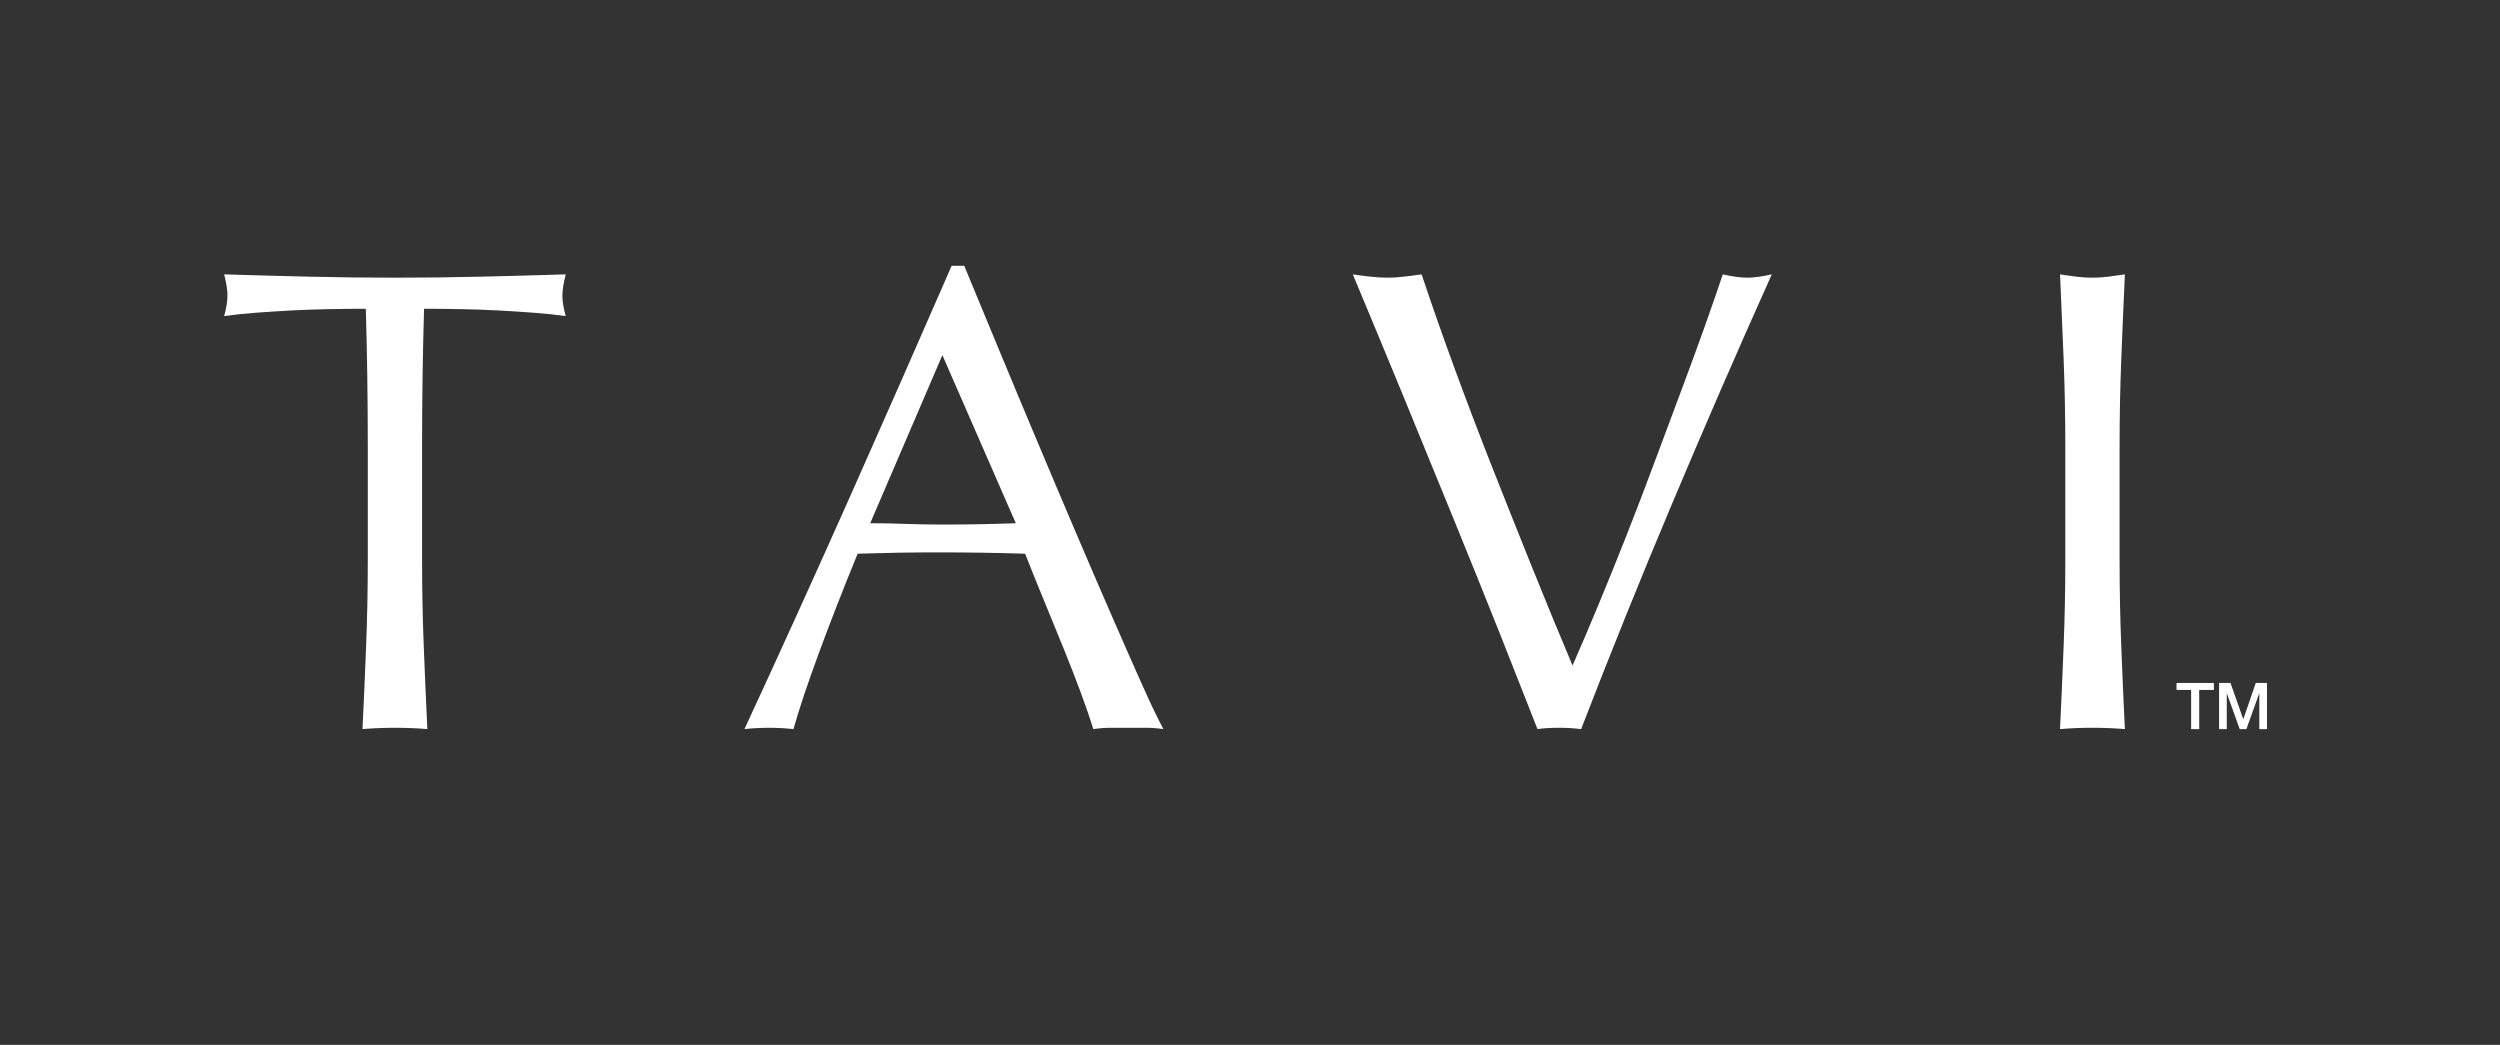 <?xml version="1.0" encoding="UTF-8"?>
<svg id="Layer_1" data-name="Layer 1" xmlns="http://www.w3.org/2000/svg" viewBox="0 0 1616.49 675.61">
  <rect x="0" y="0" width="1616.49" height="675.61" fill="#333333" stroke="none"/>
  <defs>
    <style>
      .cls-1 {
        fill: #fff;
      }
    </style>
  </defs>
  <g>
    <path class="cls-1" d="m236.51,199.65c-7.43,0-15.19.07-23.31.23-8.15.14-16.28.42-24.4.84-8.13.44-15.98.93-23.54,1.51-7.57.58-14.33,1.28-20.32,2.14,1.42-5.13,2.14-9.71,2.14-13.7,0-3.13-.72-7.55-2.14-13.26,18.83.58,37.22,1.07,55.19,1.49,18,.44,36.38.65,55.22.65s37.24-.21,55.22-.65c17.97-.42,36.38-.91,55.22-1.49-1.44,5.71-2.16,10.26-2.16,13.7,0,3.69.72,8.13,2.16,13.26-5.99-.86-12.79-1.56-20.34-2.14-7.57-.58-15.42-1.07-23.54-1.51-8.13-.42-16.25-.7-24.38-.84-8.15-.16-15.93-.23-23.34-.23-.86,29.4-1.28,58.93-1.28,88.61v73.61c0,18.83.35,37.38,1.07,55.63.7,18.27,1.49,36.25,2.35,53.94-6.57-.58-13.56-.86-20.97-.86s-14.42.28-20.97.86c.86-17.69,1.63-35.67,2.35-53.94.72-18.25,1.07-36.8,1.07-55.63v-73.61c0-29.67-.42-59.21-1.28-88.61Z"/>
    <path class="cls-1" d="m752.28,471.44c-3.99-.58-7.78-.86-11.35-.86h-22.69c-3.55,0-7.34.28-11.33.86-2-6.57-4.71-14.49-8.13-23.75-3.44-9.29-7.22-18.97-11.35-29.12-4.13-10.12-8.34-20.39-12.61-30.81-4.3-10.4-8.29-20.32-11.98-29.74-9.15-.28-18.41-.49-27.84-.65-9.4-.14-18.83-.21-28.23-.21-8.85,0-17.55.07-26.1.21-8.57.16-17.28.37-26.12.65-9.13,22.27-17.39,43.44-24.82,63.55-7.43,20.13-12.98,36.76-16.69,49.88-4.85-.58-10.12-.86-15.84-.86s-10.98.28-15.84.86c23.13-49.95,45.65-99.59,67.64-148.95,21.97-49.34,44.07-99.57,66.34-150.65h8.13c6.85,16.56,14.26,34.46,22.24,53.71,7.99,19.27,16.11,38.75,24.4,58.42,8.27,19.69,16.53,39.24,24.82,58.65,8.27,19.39,16.04,37.43,23.31,54.12,7.29,16.69,13.84,31.6,19.69,44.72,5.85,13.14,10.63,23.13,14.35,29.98Zm-189.61-133.12c7.43,0,15.14.16,23.13.44,7.99.28,15.67.42,23.1.42,7.99,0,15.98-.07,23.96-.21,7.99-.14,15.98-.35,23.96-.65l-47.48-108.69-46.67,108.69Z"/>
    <path class="cls-1" d="m994.14,471.44c-6.57-16.83-14.56-37.1-23.96-60.79-9.43-23.68-19.48-48.64-30.19-74.88-10.7-26.26-21.69-53.08-32.95-80.48-11.28-27.38-22.04-53.34-32.32-77.88,3.99.58,7.85,1.07,11.56,1.49,3.72.44,7.27.65,10.7.65s6.99-.21,10.7-.65c3.69-.42,7.55-.91,11.54-1.49,6.27,18.83,13.19,38.59,20.76,59.28,7.57,20.69,15.56,41.73,23.96,63.11,8.43,21.41,17.07,43.1,25.91,65.06,8.82,21.97,17.81,43.79,26.96,65.48,5.13-11.7,10.7-24.75,16.69-39.15,5.99-14.42,12.05-29.4,18.18-44.95,6.13-15.53,12.19-31.37,18.18-47.51,5.99-16.11,11.77-31.58,17.34-46.44,5.55-14.81,10.61-28.68,15.19-41.49,4.57-12.84,8.41-23.99,11.56-33.39,6.27,1.42,11.54,2.14,15.84,2.14s9.54-.72,15.84-2.14c-22.27,49.64-43.65,98.87-64.2,147.65-20.55,48.78-40.24,97.57-59.07,146.38-4.55-.58-9.26-.86-14.12-.86-5.71,0-10.43.28-14.12.86Z"/>
    <path class="cls-1" d="m1334.37,232.83c-.72-18.11-1.49-36.59-2.35-55.42,3.69.58,7.27,1.07,10.7,1.49,3.41.44,6.85.65,10.26.65s6.85-.21,10.26-.65c3.44-.42,6.99-.91,10.7-1.49-.86,18.83-1.65,37.31-2.35,55.42-.72,18.11-1.07,36.59-1.07,55.42v73.61c0,18.83.35,37.38,1.07,55.63.7,18.27,1.49,36.25,2.35,53.94-6.57-.58-13.56-.86-20.97-.86s-14.42.28-20.97.86c.86-17.69,1.63-35.67,2.35-53.94.72-18.25,1.07-36.8,1.07-55.63v-73.61c0-18.83-.35-37.31-1.07-55.42Z"/>
  </g>
  <g>
    <path class="cls-1" d="m1407.33,441.6h24.16v4.51h-9.49v25.33h-5.22v-25.33h-9.45v-4.51Z"/>
    <path class="cls-1" d="m1434.87,441.6h7.36l8.23,23.36h.08l8.03-23.36h7.27v29.84h-4.98v-23.03h-.08l-8.28,23.03h-4.31l-8.28-23.03h-.08v23.03h-4.98v-29.84Z"/>
  </g>
</svg>